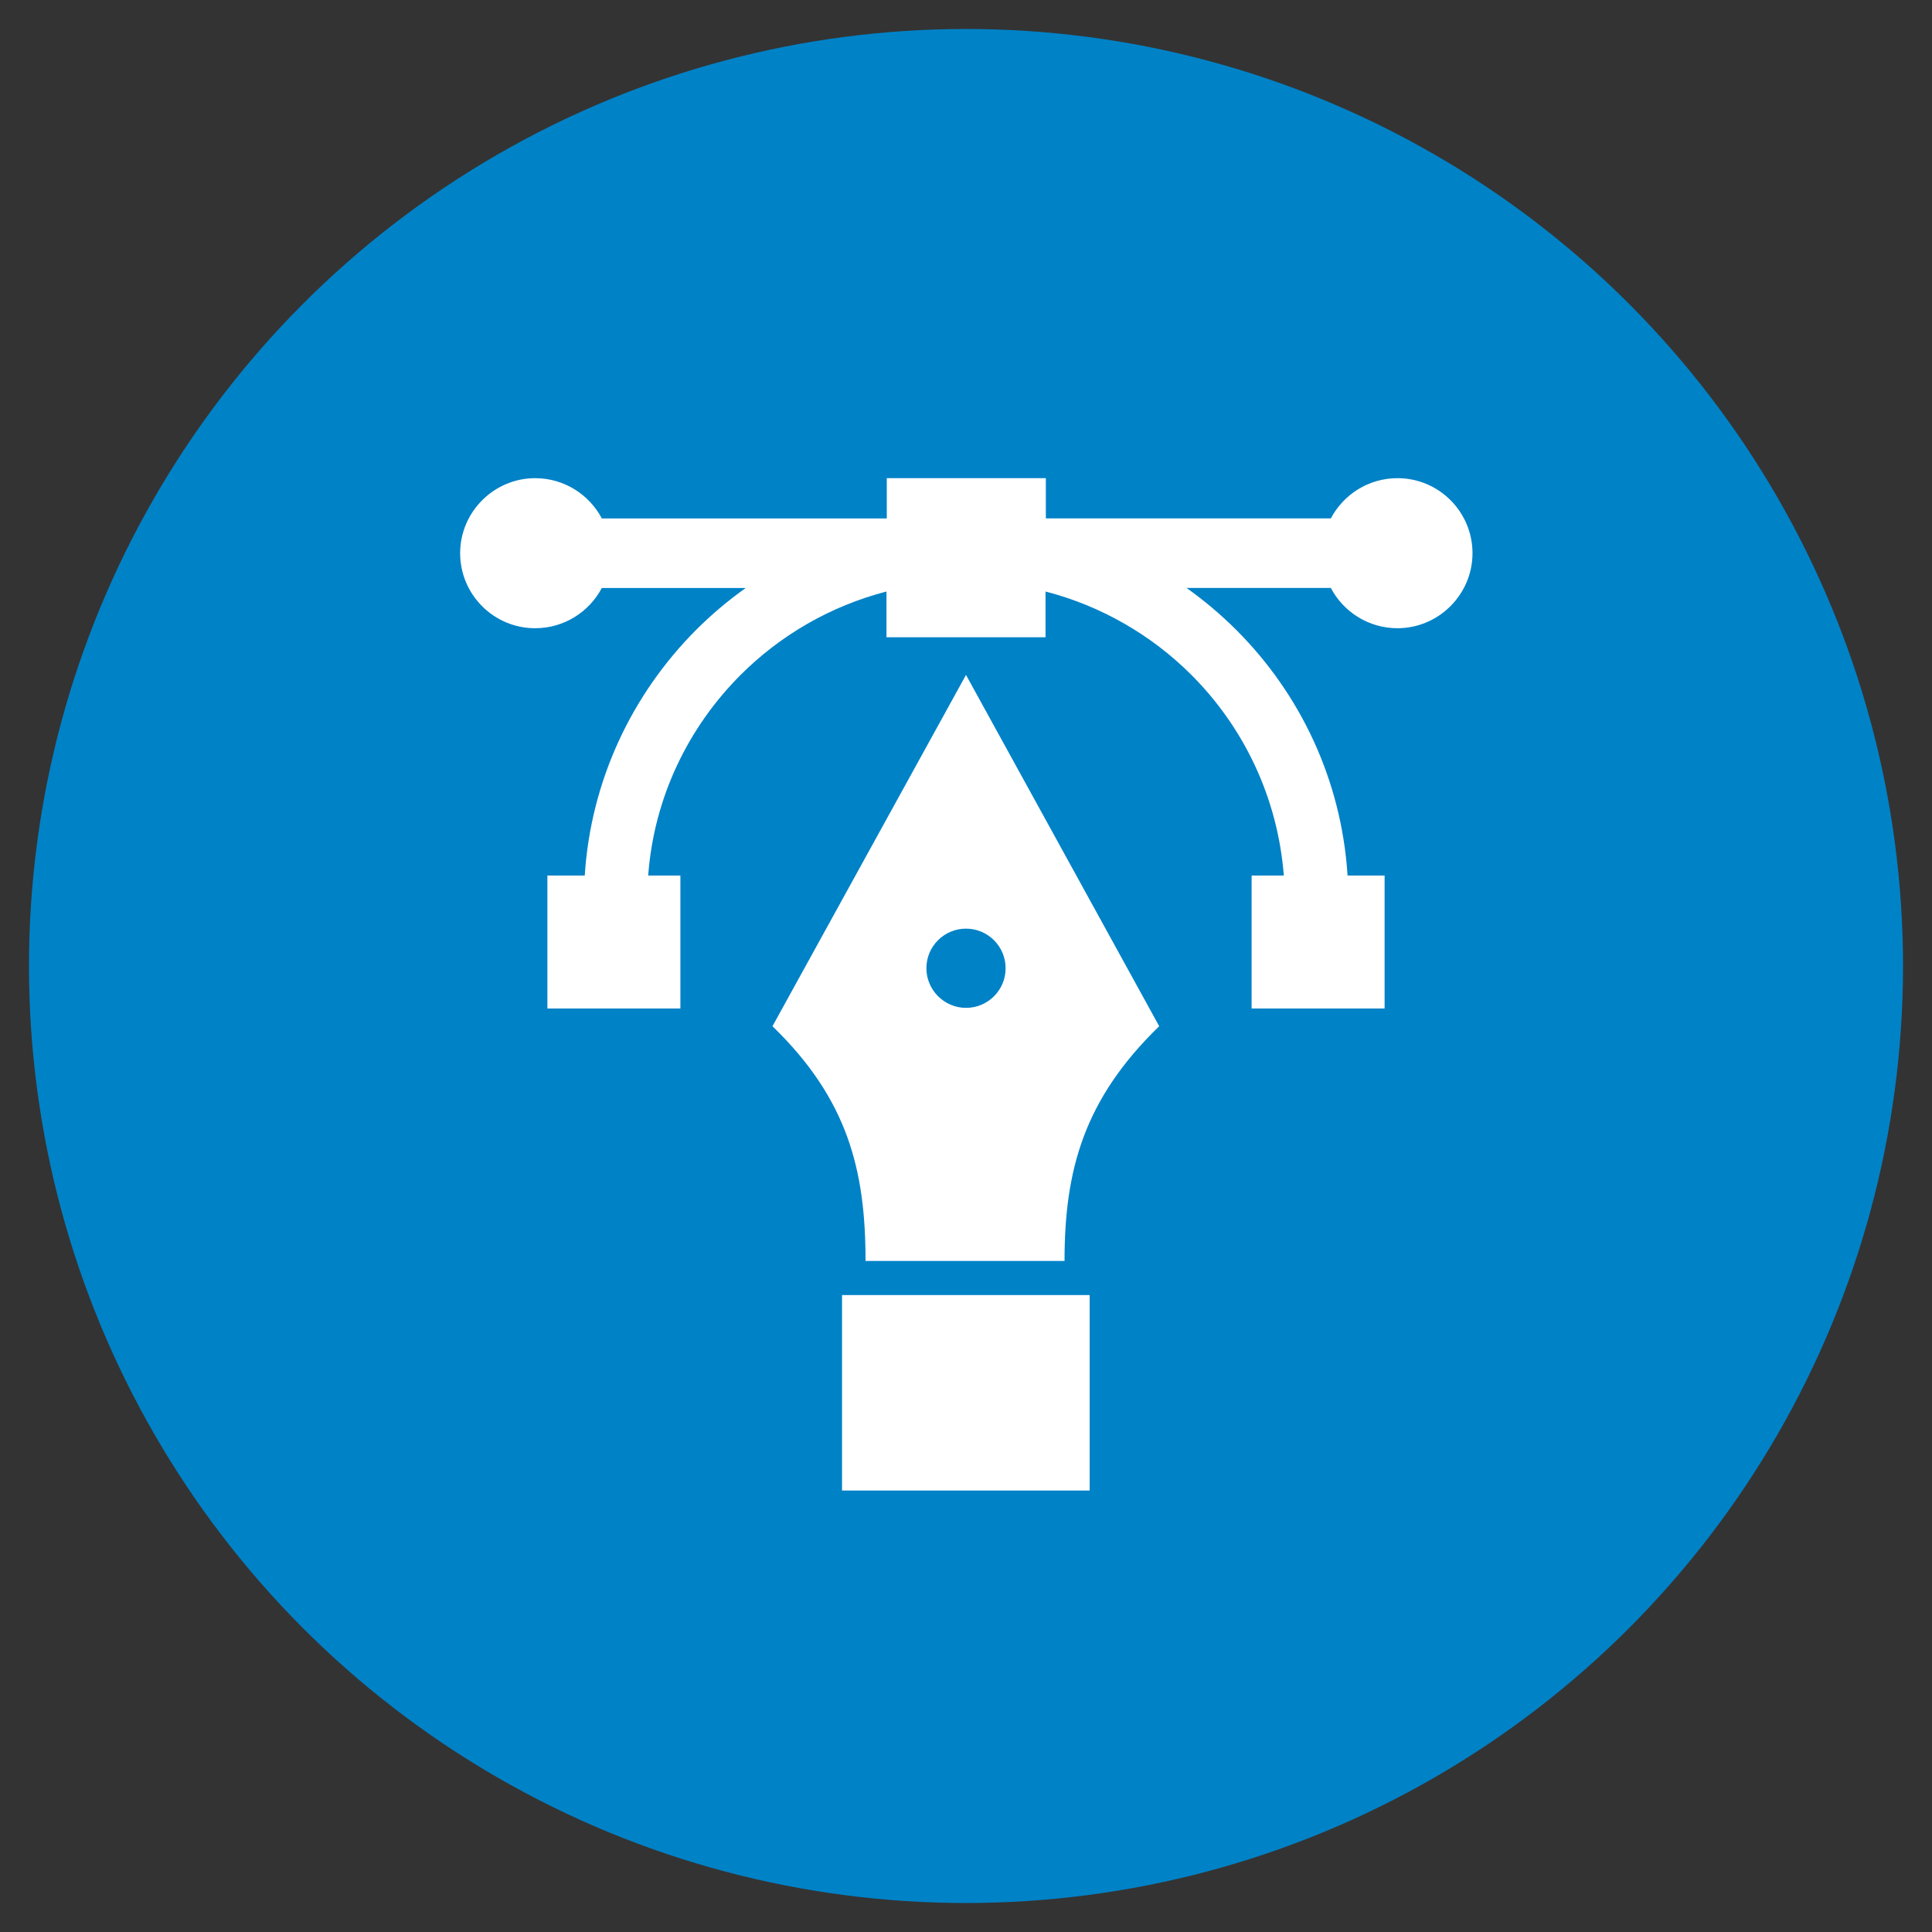 <?xml version="1.0" encoding="UTF-8"?> <svg xmlns="http://www.w3.org/2000/svg" xmlns:xlink="http://www.w3.org/1999/xlink" version="1.1" id="Layer_1" x="0px" y="0px" viewBox="0 0 600 600" style="enable-background:new 0 0 600 600;" xml:space="preserve"><rect x="0" y="0" width="600" height="600" fill="#333333" stroke="none"/> <style type="text/css"> .st0{fill:#A12EFF;} .st1{fill:#FFC700;} .st2{fill:#E50096;} .st3{fill:#FF7800;} .st4{fill:#0082C7;} .st5{fill:#92D400;} .st6{fill:#FFFFFF;} .st7{clip-path:url(#SVGID_00000103228788055835952420000005354625893586017191_);fill:#FFFFFF;} .st8{clip-path:url(#SVGID_00000121971085184123477160000014558614964471297939_);fill:#FFFFFF;} .st9{clip-path:url(#SVGID_00000144302919079868018820000014128155707350144930_);fill:#FFFFFF;} .st10{clip-path:url(#SVGID_00000076563266086576401260000004163435933583905155_);fill:#FFFFFF;} .st11{fill-rule:evenodd;clip-rule:evenodd;fill:#FFFFFF;} </style> <circle class="st4" cx="300" cy="300" r="291"></circle> <g> <path class="st11" d="M300,209.6l-60.1,109.1c23.4,22.7,28.9,44.7,28.9,72.9h61.8c0-28.2,6-50.2,29.4-72.9L300,209.6z M338.4,462.9 h-76.9v-60.7h76.9V462.9z M300,313c6.8,0,12.3-5.5,12.3-12.3c0-6.8-5.5-12.3-12.3-12.3s-12.3,5.5-12.3,12.3 C287.7,307.4,293.2,313,300,313z M170,271.9h11.6c1.9-29.7,14.8-56.4,34.5-76.2c4.8-4.8,10-9.2,15.5-13.1h-44.7 c-3.9,7.4-11.7,12.5-20.7,12.5c-12.9,0-23.3-10.5-23.3-23.3s10.5-23.3,23.3-23.3c9,0,16.8,5.1,20.7,12.5h88.5v-12.5h49.4V161h88.5 c3.9-7.4,11.7-12.5,20.7-12.5c12.9,0,23.3,10.5,23.3,23.3s-10.5,23.3-23.3,23.3c-9,0-16.8-5.1-20.7-12.5h-44.8 c5.5,3.9,10.7,8.3,15.5,13.1c19.8,19.8,32.6,46.5,34.5,76.2H430v41.3h-41.3v-41.3h10c-1.9-24.3-12.5-46.1-28.7-62.3 c-12.3-12.3-27.9-21.4-45.3-25.9v14.2h-49.4v-14.2c-17.4,4.5-33,13.6-45.3,25.9c-16.2,16.2-26.9,38-28.7,62.3h10v41.3H170V271.9z"></path> </g> </svg> 